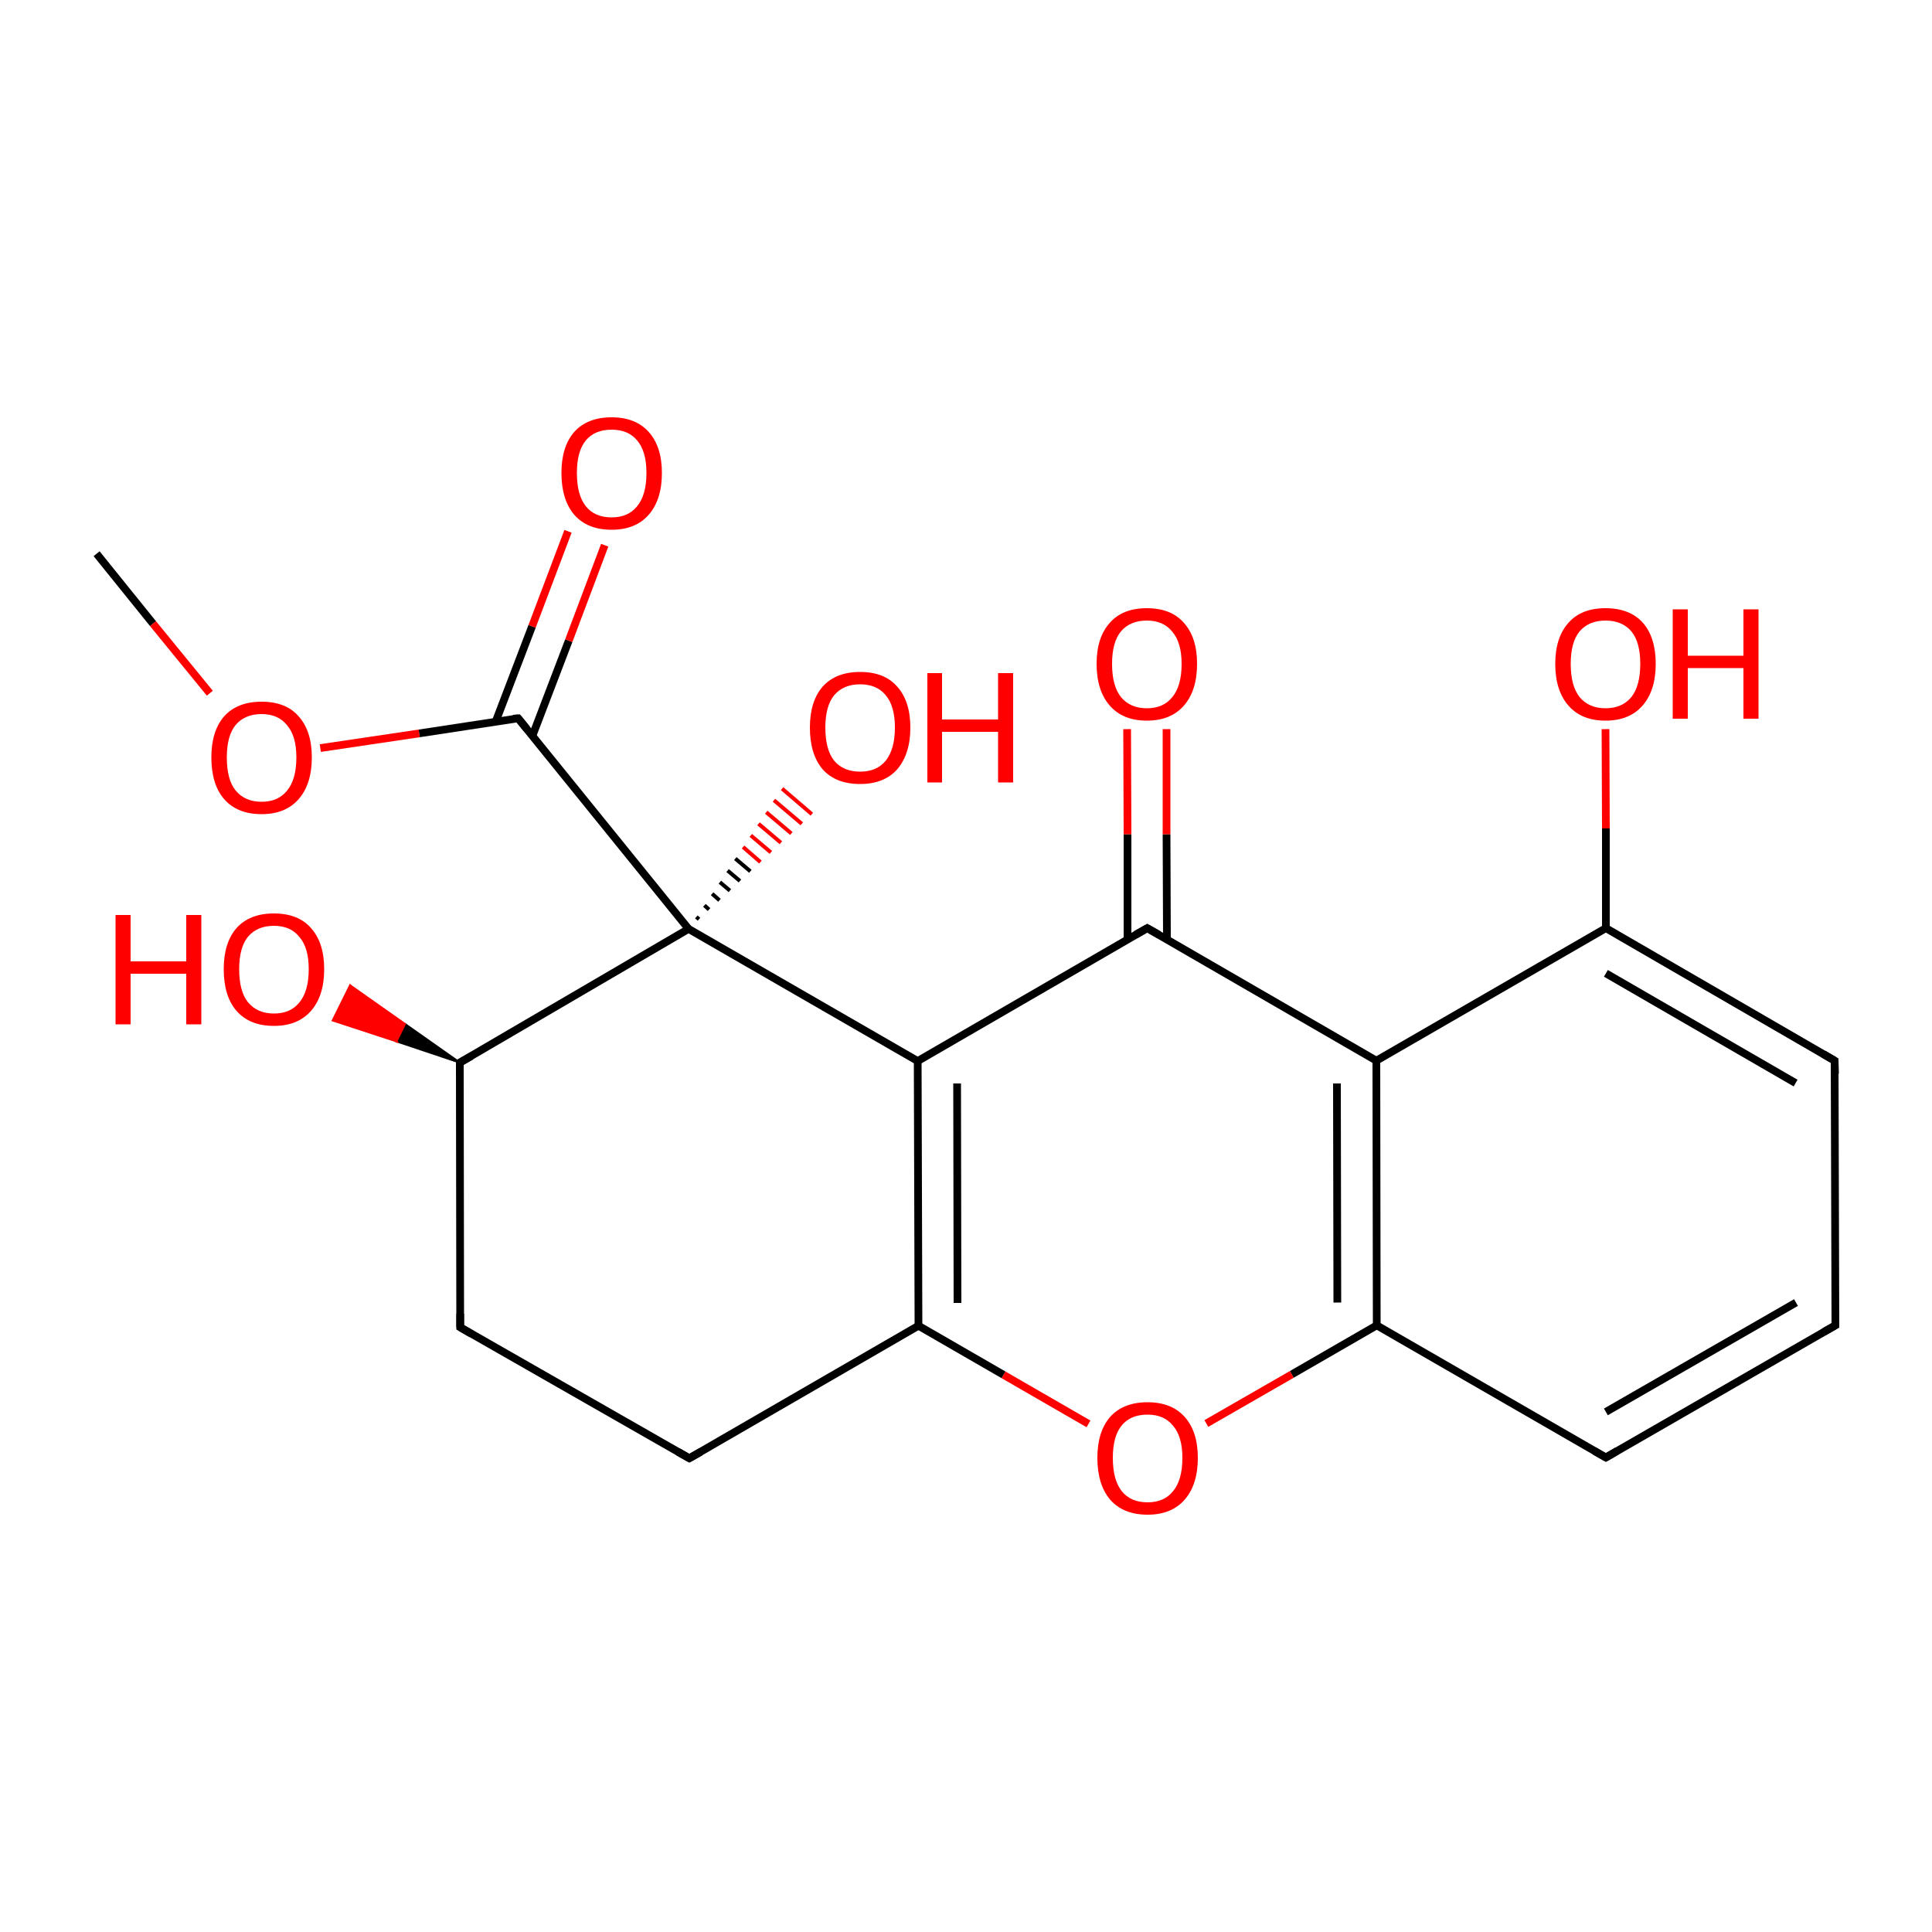 
<svg version='1.1' baseProfile='full'
              xmlns='http://www.w3.org/2000/svg'
                      xmlns:rdkit='http://www.rdkit.org/xml'
                      xmlns:xlink='http://www.w3.org/1999/xlink'
                  xml:space='preserve'
width='500px' height='500px' viewBox='0 0 500 500'>
<!-- END OF HEADER -->
<rect style='opacity:1.0;fill:#FFFFFF;stroke:none' width='500.0' height='500.0' x='0.0' y='0.0'> </rect>
<path class='bond-0 atom-0 atom-1' d='M 25.0,143.3 L 39.6,161.4' style='fill:none;fill-rule:evenodd;stroke:#000000;stroke-width:2.0px;stroke-linecap:butt;stroke-linejoin:miter;stroke-opacity:1' />
<path class='bond-0 atom-0 atom-1' d='M 39.6,161.4 L 54.3,179.4' style='fill:none;fill-rule:evenodd;stroke:#FF0000;stroke-width:2.0px;stroke-linecap:butt;stroke-linejoin:miter;stroke-opacity:1' />
<path class='bond-1 atom-1 atom-2' d='M 82.9,193.6 L 108.5,189.8' style='fill:none;fill-rule:evenodd;stroke:#FF0000;stroke-width:2.0px;stroke-linecap:butt;stroke-linejoin:miter;stroke-opacity:1' />
<path class='bond-1 atom-1 atom-2' d='M 108.5,189.8 L 134.1,185.9' style='fill:none;fill-rule:evenodd;stroke:#000000;stroke-width:2.0px;stroke-linecap:butt;stroke-linejoin:miter;stroke-opacity:1' />
<path class='bond-2 atom-2 atom-3' d='M 137.8,190.4 L 147.2,165.8' style='fill:none;fill-rule:evenodd;stroke:#000000;stroke-width:2.0px;stroke-linecap:butt;stroke-linejoin:miter;stroke-opacity:1' />
<path class='bond-2 atom-2 atom-3' d='M 147.2,165.8 L 156.5,141.1' style='fill:none;fill-rule:evenodd;stroke:#FF0000;stroke-width:2.0px;stroke-linecap:butt;stroke-linejoin:miter;stroke-opacity:1' />
<path class='bond-2 atom-2 atom-3' d='M 128.3,186.7 L 137.7,162.1' style='fill:none;fill-rule:evenodd;stroke:#000000;stroke-width:2.0px;stroke-linecap:butt;stroke-linejoin:miter;stroke-opacity:1' />
<path class='bond-2 atom-2 atom-3' d='M 137.7,162.1 L 147.0,137.5' style='fill:none;fill-rule:evenodd;stroke:#FF0000;stroke-width:2.0px;stroke-linecap:butt;stroke-linejoin:miter;stroke-opacity:1' />
<path class='bond-3 atom-2 atom-4' d='M 134.1,185.9 L 178.2,240.4' style='fill:none;fill-rule:evenodd;stroke:#000000;stroke-width:2.0px;stroke-linecap:butt;stroke-linejoin:miter;stroke-opacity:1' />
<path class='bond-4 atom-4 atom-5' d='M 178.2,240.4 L 119.0,275.0' style='fill:none;fill-rule:evenodd;stroke:#000000;stroke-width:2.0px;stroke-linecap:butt;stroke-linejoin:miter;stroke-opacity:1' />
<path class='bond-5 atom-5 atom-6' d='M 119.0,275.0 L 119.1,343.5' style='fill:none;fill-rule:evenodd;stroke:#000000;stroke-width:2.0px;stroke-linecap:butt;stroke-linejoin:miter;stroke-opacity:1' />
<path class='bond-6 atom-6 atom-7' d='M 119.1,343.5 L 178.4,377.4' style='fill:none;fill-rule:evenodd;stroke:#000000;stroke-width:2.0px;stroke-linecap:butt;stroke-linejoin:miter;stroke-opacity:1' />
<path class='bond-7 atom-7 atom-8' d='M 178.4,377.4 L 237.7,343.1' style='fill:none;fill-rule:evenodd;stroke:#000000;stroke-width:2.0px;stroke-linecap:butt;stroke-linejoin:miter;stroke-opacity:1' />
<path class='bond-8 atom-8 atom-9' d='M 237.7,343.1 L 237.5,274.6' style='fill:none;fill-rule:evenodd;stroke:#000000;stroke-width:2.0px;stroke-linecap:butt;stroke-linejoin:miter;stroke-opacity:1' />
<path class='bond-8 atom-8 atom-9' d='M 247.8,337.2 L 247.7,280.4' style='fill:none;fill-rule:evenodd;stroke:#000000;stroke-width:2.0px;stroke-linecap:butt;stroke-linejoin:miter;stroke-opacity:1' />
<path class='bond-9 atom-9 atom-10' d='M 237.5,274.6 L 296.9,240.2' style='fill:none;fill-rule:evenodd;stroke:#000000;stroke-width:2.0px;stroke-linecap:butt;stroke-linejoin:miter;stroke-opacity:1' />
<path class='bond-10 atom-10 atom-11' d='M 302.0,243.1 L 301.9,215.9' style='fill:none;fill-rule:evenodd;stroke:#000000;stroke-width:2.0px;stroke-linecap:butt;stroke-linejoin:miter;stroke-opacity:1' />
<path class='bond-10 atom-10 atom-11' d='M 301.9,215.9 L 301.9,188.7' style='fill:none;fill-rule:evenodd;stroke:#FF0000;stroke-width:2.0px;stroke-linecap:butt;stroke-linejoin:miter;stroke-opacity:1' />
<path class='bond-10 atom-10 atom-11' d='M 291.8,243.1 L 291.8,215.9' style='fill:none;fill-rule:evenodd;stroke:#000000;stroke-width:2.0px;stroke-linecap:butt;stroke-linejoin:miter;stroke-opacity:1' />
<path class='bond-10 atom-10 atom-11' d='M 291.8,215.9 L 291.7,188.7' style='fill:none;fill-rule:evenodd;stroke:#FF0000;stroke-width:2.0px;stroke-linecap:butt;stroke-linejoin:miter;stroke-opacity:1' />
<path class='bond-11 atom-10 atom-12' d='M 296.9,240.2 L 356.2,274.5' style='fill:none;fill-rule:evenodd;stroke:#000000;stroke-width:2.0px;stroke-linecap:butt;stroke-linejoin:miter;stroke-opacity:1' />
<path class='bond-12 atom-12 atom-13' d='M 356.2,274.5 L 356.3,343.0' style='fill:none;fill-rule:evenodd;stroke:#000000;stroke-width:2.0px;stroke-linecap:butt;stroke-linejoin:miter;stroke-opacity:1' />
<path class='bond-12 atom-12 atom-13' d='M 346.0,280.4 L 346.1,337.1' style='fill:none;fill-rule:evenodd;stroke:#000000;stroke-width:2.0px;stroke-linecap:butt;stroke-linejoin:miter;stroke-opacity:1' />
<path class='bond-13 atom-13 atom-14' d='M 356.3,343.0 L 334.3,355.7' style='fill:none;fill-rule:evenodd;stroke:#000000;stroke-width:2.0px;stroke-linecap:butt;stroke-linejoin:miter;stroke-opacity:1' />
<path class='bond-13 atom-13 atom-14' d='M 334.3,355.7 L 312.2,368.4' style='fill:none;fill-rule:evenodd;stroke:#FF0000;stroke-width:2.0px;stroke-linecap:butt;stroke-linejoin:miter;stroke-opacity:1' />
<path class='bond-14 atom-13 atom-15' d='M 356.3,343.0 L 415.6,377.2' style='fill:none;fill-rule:evenodd;stroke:#000000;stroke-width:2.0px;stroke-linecap:butt;stroke-linejoin:miter;stroke-opacity:1' />
<path class='bond-15 atom-15 atom-16' d='M 415.6,377.2 L 475.0,343.0' style='fill:none;fill-rule:evenodd;stroke:#000000;stroke-width:2.0px;stroke-linecap:butt;stroke-linejoin:miter;stroke-opacity:1' />
<path class='bond-15 atom-15 atom-16' d='M 415.6,365.4 L 464.8,337.1' style='fill:none;fill-rule:evenodd;stroke:#000000;stroke-width:2.0px;stroke-linecap:butt;stroke-linejoin:miter;stroke-opacity:1' />
<path class='bond-16 atom-16 atom-17' d='M 475.0,343.0 L 474.8,274.5' style='fill:none;fill-rule:evenodd;stroke:#000000;stroke-width:2.0px;stroke-linecap:butt;stroke-linejoin:miter;stroke-opacity:1' />
<path class='bond-17 atom-17 atom-18' d='M 474.8,274.5 L 415.6,240.2' style='fill:none;fill-rule:evenodd;stroke:#000000;stroke-width:2.0px;stroke-linecap:butt;stroke-linejoin:miter;stroke-opacity:1' />
<path class='bond-17 atom-17 atom-18' d='M 464.7,280.3 L 415.6,251.9' style='fill:none;fill-rule:evenodd;stroke:#000000;stroke-width:2.0px;stroke-linecap:butt;stroke-linejoin:miter;stroke-opacity:1' />
<path class='bond-18 atom-18 atom-19' d='M 415.6,240.2 L 415.6,214.4' style='fill:none;fill-rule:evenodd;stroke:#000000;stroke-width:2.0px;stroke-linecap:butt;stroke-linejoin:miter;stroke-opacity:1' />
<path class='bond-18 atom-18 atom-19' d='M 415.6,214.4 L 415.5,188.7' style='fill:none;fill-rule:evenodd;stroke:#FF0000;stroke-width:2.0px;stroke-linecap:butt;stroke-linejoin:miter;stroke-opacity:1' />
<path class='bond-19 atom-5 atom-20' d='M 119.0,275.0 L 102.6,269.5 L 104.8,265.0 Z' style='fill:#000000;fill-rule:evenodd;fill-opacity:1;stroke:#000000;stroke-width:0.5px;stroke-linecap:butt;stroke-linejoin:miter;stroke-opacity:1;' />
<path class='bond-19 atom-5 atom-20' d='M 102.6,269.5 L 90.6,255.0 L 86.1,264.1 Z' style='fill:#FF0000;fill-rule:evenodd;fill-opacity:1;stroke:#FF0000;stroke-width:0.5px;stroke-linecap:butt;stroke-linejoin:miter;stroke-opacity:1;' />
<path class='bond-19 atom-5 atom-20' d='M 102.6,269.5 L 104.8,265.0 L 90.6,255.0 Z' style='fill:#FF0000;fill-rule:evenodd;fill-opacity:1;stroke:#FF0000;stroke-width:0.5px;stroke-linecap:butt;stroke-linejoin:miter;stroke-opacity:1;' />
<path class='bond-20 atom-4 atom-21' d='M 180.2,237.3 L 180.9,237.9' style='fill:none;fill-rule:evenodd;stroke:#000000;stroke-width:1.0px;stroke-linecap:butt;stroke-linejoin:miter;stroke-opacity:1' />
<path class='bond-20 atom-4 atom-21' d='M 182.3,234.3 L 183.5,235.4' style='fill:none;fill-rule:evenodd;stroke:#000000;stroke-width:1.0px;stroke-linecap:butt;stroke-linejoin:miter;stroke-opacity:1' />
<path class='bond-20 atom-4 atom-21' d='M 184.3,231.3 L 186.2,233.0' style='fill:none;fill-rule:evenodd;stroke:#000000;stroke-width:1.0px;stroke-linecap:butt;stroke-linejoin:miter;stroke-opacity:1' />
<path class='bond-20 atom-4 atom-21' d='M 186.3,228.3 L 188.9,230.5' style='fill:none;fill-rule:evenodd;stroke:#000000;stroke-width:1.0px;stroke-linecap:butt;stroke-linejoin:miter;stroke-opacity:1' />
<path class='bond-20 atom-4 atom-21' d='M 188.3,225.3 L 191.5,228.0' style='fill:none;fill-rule:evenodd;stroke:#000000;stroke-width:1.0px;stroke-linecap:butt;stroke-linejoin:miter;stroke-opacity:1' />
<path class='bond-20 atom-4 atom-21' d='M 190.3,222.2 L 194.2,225.5' style='fill:none;fill-rule:evenodd;stroke:#000000;stroke-width:1.0px;stroke-linecap:butt;stroke-linejoin:miter;stroke-opacity:1' />
<path class='bond-20 atom-4 atom-21' d='M 192.3,219.2 L 196.8,223.1' style='fill:none;fill-rule:evenodd;stroke:#FF0000;stroke-width:1.0px;stroke-linecap:butt;stroke-linejoin:miter;stroke-opacity:1' />
<path class='bond-20 atom-4 atom-21' d='M 194.3,216.2 L 199.5,220.6' style='fill:none;fill-rule:evenodd;stroke:#FF0000;stroke-width:1.0px;stroke-linecap:butt;stroke-linejoin:miter;stroke-opacity:1' />
<path class='bond-20 atom-4 atom-21' d='M 196.3,213.2 L 202.1,218.1' style='fill:none;fill-rule:evenodd;stroke:#FF0000;stroke-width:1.0px;stroke-linecap:butt;stroke-linejoin:miter;stroke-opacity:1' />
<path class='bond-20 atom-4 atom-21' d='M 198.3,210.2 L 204.8,215.7' style='fill:none;fill-rule:evenodd;stroke:#FF0000;stroke-width:1.0px;stroke-linecap:butt;stroke-linejoin:miter;stroke-opacity:1' />
<path class='bond-20 atom-4 atom-21' d='M 200.3,207.1 L 207.5,213.2' style='fill:none;fill-rule:evenodd;stroke:#FF0000;stroke-width:1.0px;stroke-linecap:butt;stroke-linejoin:miter;stroke-opacity:1' />
<path class='bond-20 atom-4 atom-21' d='M 202.4,204.1 L 210.1,210.7' style='fill:none;fill-rule:evenodd;stroke:#FF0000;stroke-width:1.0px;stroke-linecap:butt;stroke-linejoin:miter;stroke-opacity:1' />
<path class='bond-21 atom-9 atom-4' d='M 237.5,274.6 L 178.2,240.4' style='fill:none;fill-rule:evenodd;stroke:#000000;stroke-width:2.0px;stroke-linecap:butt;stroke-linejoin:miter;stroke-opacity:1' />
<path class='bond-22 atom-14 atom-8' d='M 281.7,368.5 L 259.7,355.8' style='fill:none;fill-rule:evenodd;stroke:#FF0000;stroke-width:2.0px;stroke-linecap:butt;stroke-linejoin:miter;stroke-opacity:1' />
<path class='bond-22 atom-14 atom-8' d='M 259.7,355.8 L 237.7,343.1' style='fill:none;fill-rule:evenodd;stroke:#000000;stroke-width:2.0px;stroke-linecap:butt;stroke-linejoin:miter;stroke-opacity:1' />
<path class='bond-23 atom-18 atom-12' d='M 415.6,240.2 L 356.2,274.5' style='fill:none;fill-rule:evenodd;stroke:#000000;stroke-width:2.0px;stroke-linecap:butt;stroke-linejoin:miter;stroke-opacity:1' />
<path d='M 132.8,186.0 L 134.1,185.9 L 136.3,188.6' style='fill:none;stroke:#000000;stroke-width:2.0px;stroke-linecap:butt;stroke-linejoin:miter;stroke-opacity:1;' />
<path d='M 122.0,273.3 L 119.0,275.0 L 119.0,278.4' style='fill:none;stroke:#000000;stroke-width:2.0px;stroke-linecap:butt;stroke-linejoin:miter;stroke-opacity:1;' />
<path d='M 119.1,340.0 L 119.1,343.5 L 122.0,345.2' style='fill:none;stroke:#000000;stroke-width:2.0px;stroke-linecap:butt;stroke-linejoin:miter;stroke-opacity:1;' />
<path d='M 175.4,375.7 L 178.4,377.4 L 181.4,375.7' style='fill:none;stroke:#000000;stroke-width:2.0px;stroke-linecap:butt;stroke-linejoin:miter;stroke-opacity:1;' />
<path d='M 293.9,241.9 L 296.9,240.2 L 299.9,241.9' style='fill:none;stroke:#000000;stroke-width:2.0px;stroke-linecap:butt;stroke-linejoin:miter;stroke-opacity:1;' />
<path d='M 412.6,375.5 L 415.6,377.2 L 418.5,375.5' style='fill:none;stroke:#000000;stroke-width:2.0px;stroke-linecap:butt;stroke-linejoin:miter;stroke-opacity:1;' />
<path d='M 472.0,344.7 L 475.0,343.0 L 475.0,339.6' style='fill:none;stroke:#000000;stroke-width:2.0px;stroke-linecap:butt;stroke-linejoin:miter;stroke-opacity:1;' />
<path d='M 474.9,277.9 L 474.8,274.5 L 471.9,272.8' style='fill:none;stroke:#000000;stroke-width:2.0px;stroke-linecap:butt;stroke-linejoin:miter;stroke-opacity:1;' />
<path class='atom-1' d='M 54.7 196.0
Q 54.7 189.2, 58.0 185.4
Q 61.4 181.6, 67.7 181.6
Q 74.0 181.6, 77.3 185.4
Q 80.7 189.2, 80.7 196.0
Q 80.7 202.9, 77.3 206.8
Q 73.9 210.7, 67.7 210.7
Q 61.4 210.7, 58.0 206.8
Q 54.7 203.0, 54.7 196.0
M 67.7 207.5
Q 72.0 207.5, 74.3 204.6
Q 76.7 201.7, 76.7 196.0
Q 76.7 190.5, 74.3 187.7
Q 72.0 184.8, 67.7 184.8
Q 63.4 184.8, 61.0 187.6
Q 58.7 190.4, 58.7 196.0
Q 58.7 201.8, 61.0 204.6
Q 63.4 207.5, 67.7 207.5
' fill='#FF0000'/>
<path class='atom-3' d='M 145.3 122.4
Q 145.3 115.6, 148.6 111.8
Q 152.0 108.0, 158.3 108.0
Q 164.5 108.0, 167.9 111.8
Q 171.3 115.6, 171.3 122.4
Q 171.3 129.3, 167.9 133.2
Q 164.5 137.1, 158.3 137.1
Q 152.0 137.1, 148.6 133.2
Q 145.3 129.3, 145.3 122.4
M 158.3 133.9
Q 162.6 133.9, 164.9 131.0
Q 167.3 128.1, 167.3 122.4
Q 167.3 116.8, 164.9 114.0
Q 162.6 111.2, 158.3 111.2
Q 153.9 111.2, 151.6 114.0
Q 149.3 116.8, 149.3 122.4
Q 149.3 128.1, 151.6 131.0
Q 153.9 133.9, 158.3 133.9
' fill='#FF0000'/>
<path class='atom-11' d='M 283.8 171.8
Q 283.8 165.0, 287.2 161.2
Q 290.5 157.4, 296.8 157.4
Q 303.1 157.4, 306.4 161.2
Q 309.8 165.0, 309.8 171.8
Q 309.8 178.7, 306.4 182.6
Q 303.0 186.5, 296.8 186.5
Q 290.6 186.5, 287.2 182.6
Q 283.8 178.7, 283.8 171.8
M 296.8 183.3
Q 301.1 183.3, 303.4 180.4
Q 305.8 177.5, 305.8 171.8
Q 305.8 166.3, 303.4 163.5
Q 301.1 160.6, 296.8 160.6
Q 292.5 160.6, 290.1 163.4
Q 287.8 166.2, 287.8 171.8
Q 287.8 177.5, 290.1 180.4
Q 292.5 183.3, 296.8 183.3
' fill='#FF0000'/>
<path class='atom-14' d='M 284.0 377.3
Q 284.0 370.5, 287.3 366.7
Q 290.7 362.9, 297.0 362.9
Q 303.2 362.9, 306.6 366.7
Q 310.0 370.5, 310.0 377.3
Q 310.0 384.2, 306.6 388.1
Q 303.2 392.0, 297.0 392.0
Q 290.7 392.0, 287.3 388.1
Q 284.0 384.2, 284.0 377.3
M 297.0 388.8
Q 301.3 388.8, 303.6 385.9
Q 306.0 383.0, 306.0 377.3
Q 306.0 371.8, 303.6 369.0
Q 301.3 366.1, 297.0 366.1
Q 292.6 366.1, 290.3 368.9
Q 288.0 371.7, 288.0 377.3
Q 288.0 383.0, 290.3 385.9
Q 292.6 388.8, 297.0 388.8
' fill='#FF0000'/>
<path class='atom-19' d='M 402.5 171.8
Q 402.5 165.0, 405.9 161.2
Q 409.2 157.4, 415.5 157.4
Q 421.8 157.4, 425.2 161.2
Q 428.5 165.0, 428.5 171.8
Q 428.5 178.7, 425.1 182.6
Q 421.7 186.5, 415.5 186.5
Q 409.3 186.5, 405.9 182.6
Q 402.5 178.7, 402.5 171.8
M 415.5 183.3
Q 419.8 183.3, 422.2 180.4
Q 424.5 177.5, 424.5 171.8
Q 424.5 166.2, 422.2 163.4
Q 419.8 160.6, 415.5 160.6
Q 411.2 160.6, 408.8 163.4
Q 406.5 166.2, 406.5 171.8
Q 406.5 177.5, 408.8 180.4
Q 411.2 183.3, 415.5 183.3
' fill='#FF0000'/>
<path class='atom-19' d='M 432.9 157.7
L 436.8 157.7
L 436.8 169.7
L 451.2 169.7
L 451.2 157.7
L 455.1 157.7
L 455.1 186.0
L 451.2 186.0
L 451.2 172.9
L 436.8 172.9
L 436.8 186.0
L 432.9 186.0
L 432.9 157.7
' fill='#FF0000'/>
<path class='atom-20' d='M 29.9 236.8
L 33.8 236.8
L 33.8 248.8
L 48.2 248.8
L 48.2 236.8
L 52.1 236.8
L 52.1 265.1
L 48.2 265.1
L 48.2 252.0
L 33.8 252.0
L 33.8 265.1
L 29.9 265.1
L 29.9 236.8
' fill='#FF0000'/>
<path class='atom-20' d='M 57.9 250.8
Q 57.9 244.0, 61.2 240.2
Q 64.6 236.4, 70.9 236.4
Q 77.2 236.4, 80.5 240.2
Q 83.9 244.0, 83.9 250.8
Q 83.9 257.7, 80.5 261.6
Q 77.1 265.5, 70.9 265.5
Q 64.6 265.5, 61.2 261.6
Q 57.9 257.8, 57.9 250.8
M 70.9 262.3
Q 75.2 262.3, 77.5 259.4
Q 79.9 256.5, 79.9 250.8
Q 79.9 245.3, 77.5 242.5
Q 75.2 239.6, 70.9 239.6
Q 66.6 239.6, 64.2 242.4
Q 61.9 245.2, 61.9 250.8
Q 61.9 256.6, 64.2 259.4
Q 66.6 262.3, 70.9 262.3
' fill='#FF0000'/>
<path class='atom-21' d='M 209.6 188.3
Q 209.6 181.5, 212.9 177.7
Q 216.3 173.9, 222.6 173.9
Q 228.9 173.9, 232.2 177.7
Q 235.6 181.5, 235.6 188.3
Q 235.6 195.1, 232.2 199.1
Q 228.8 202.9, 222.6 202.9
Q 216.3 202.9, 212.9 199.1
Q 209.6 195.2, 209.6 188.3
M 222.6 199.7
Q 226.9 199.7, 229.2 196.9
Q 231.6 193.9, 231.6 188.3
Q 231.6 182.7, 229.2 179.9
Q 226.9 177.1, 222.6 177.1
Q 218.3 177.1, 215.9 179.9
Q 213.6 182.7, 213.6 188.3
Q 213.6 194.0, 215.9 196.9
Q 218.3 199.7, 222.6 199.7
' fill='#FF0000'/>
<path class='atom-21' d='M 240.0 174.2
L 243.8 174.2
L 243.8 186.2
L 258.3 186.2
L 258.3 174.2
L 262.2 174.2
L 262.2 202.5
L 258.3 202.5
L 258.3 189.4
L 243.8 189.4
L 243.8 202.5
L 240.0 202.5
L 240.0 174.2
' fill='#FF0000'/>
</svg>
